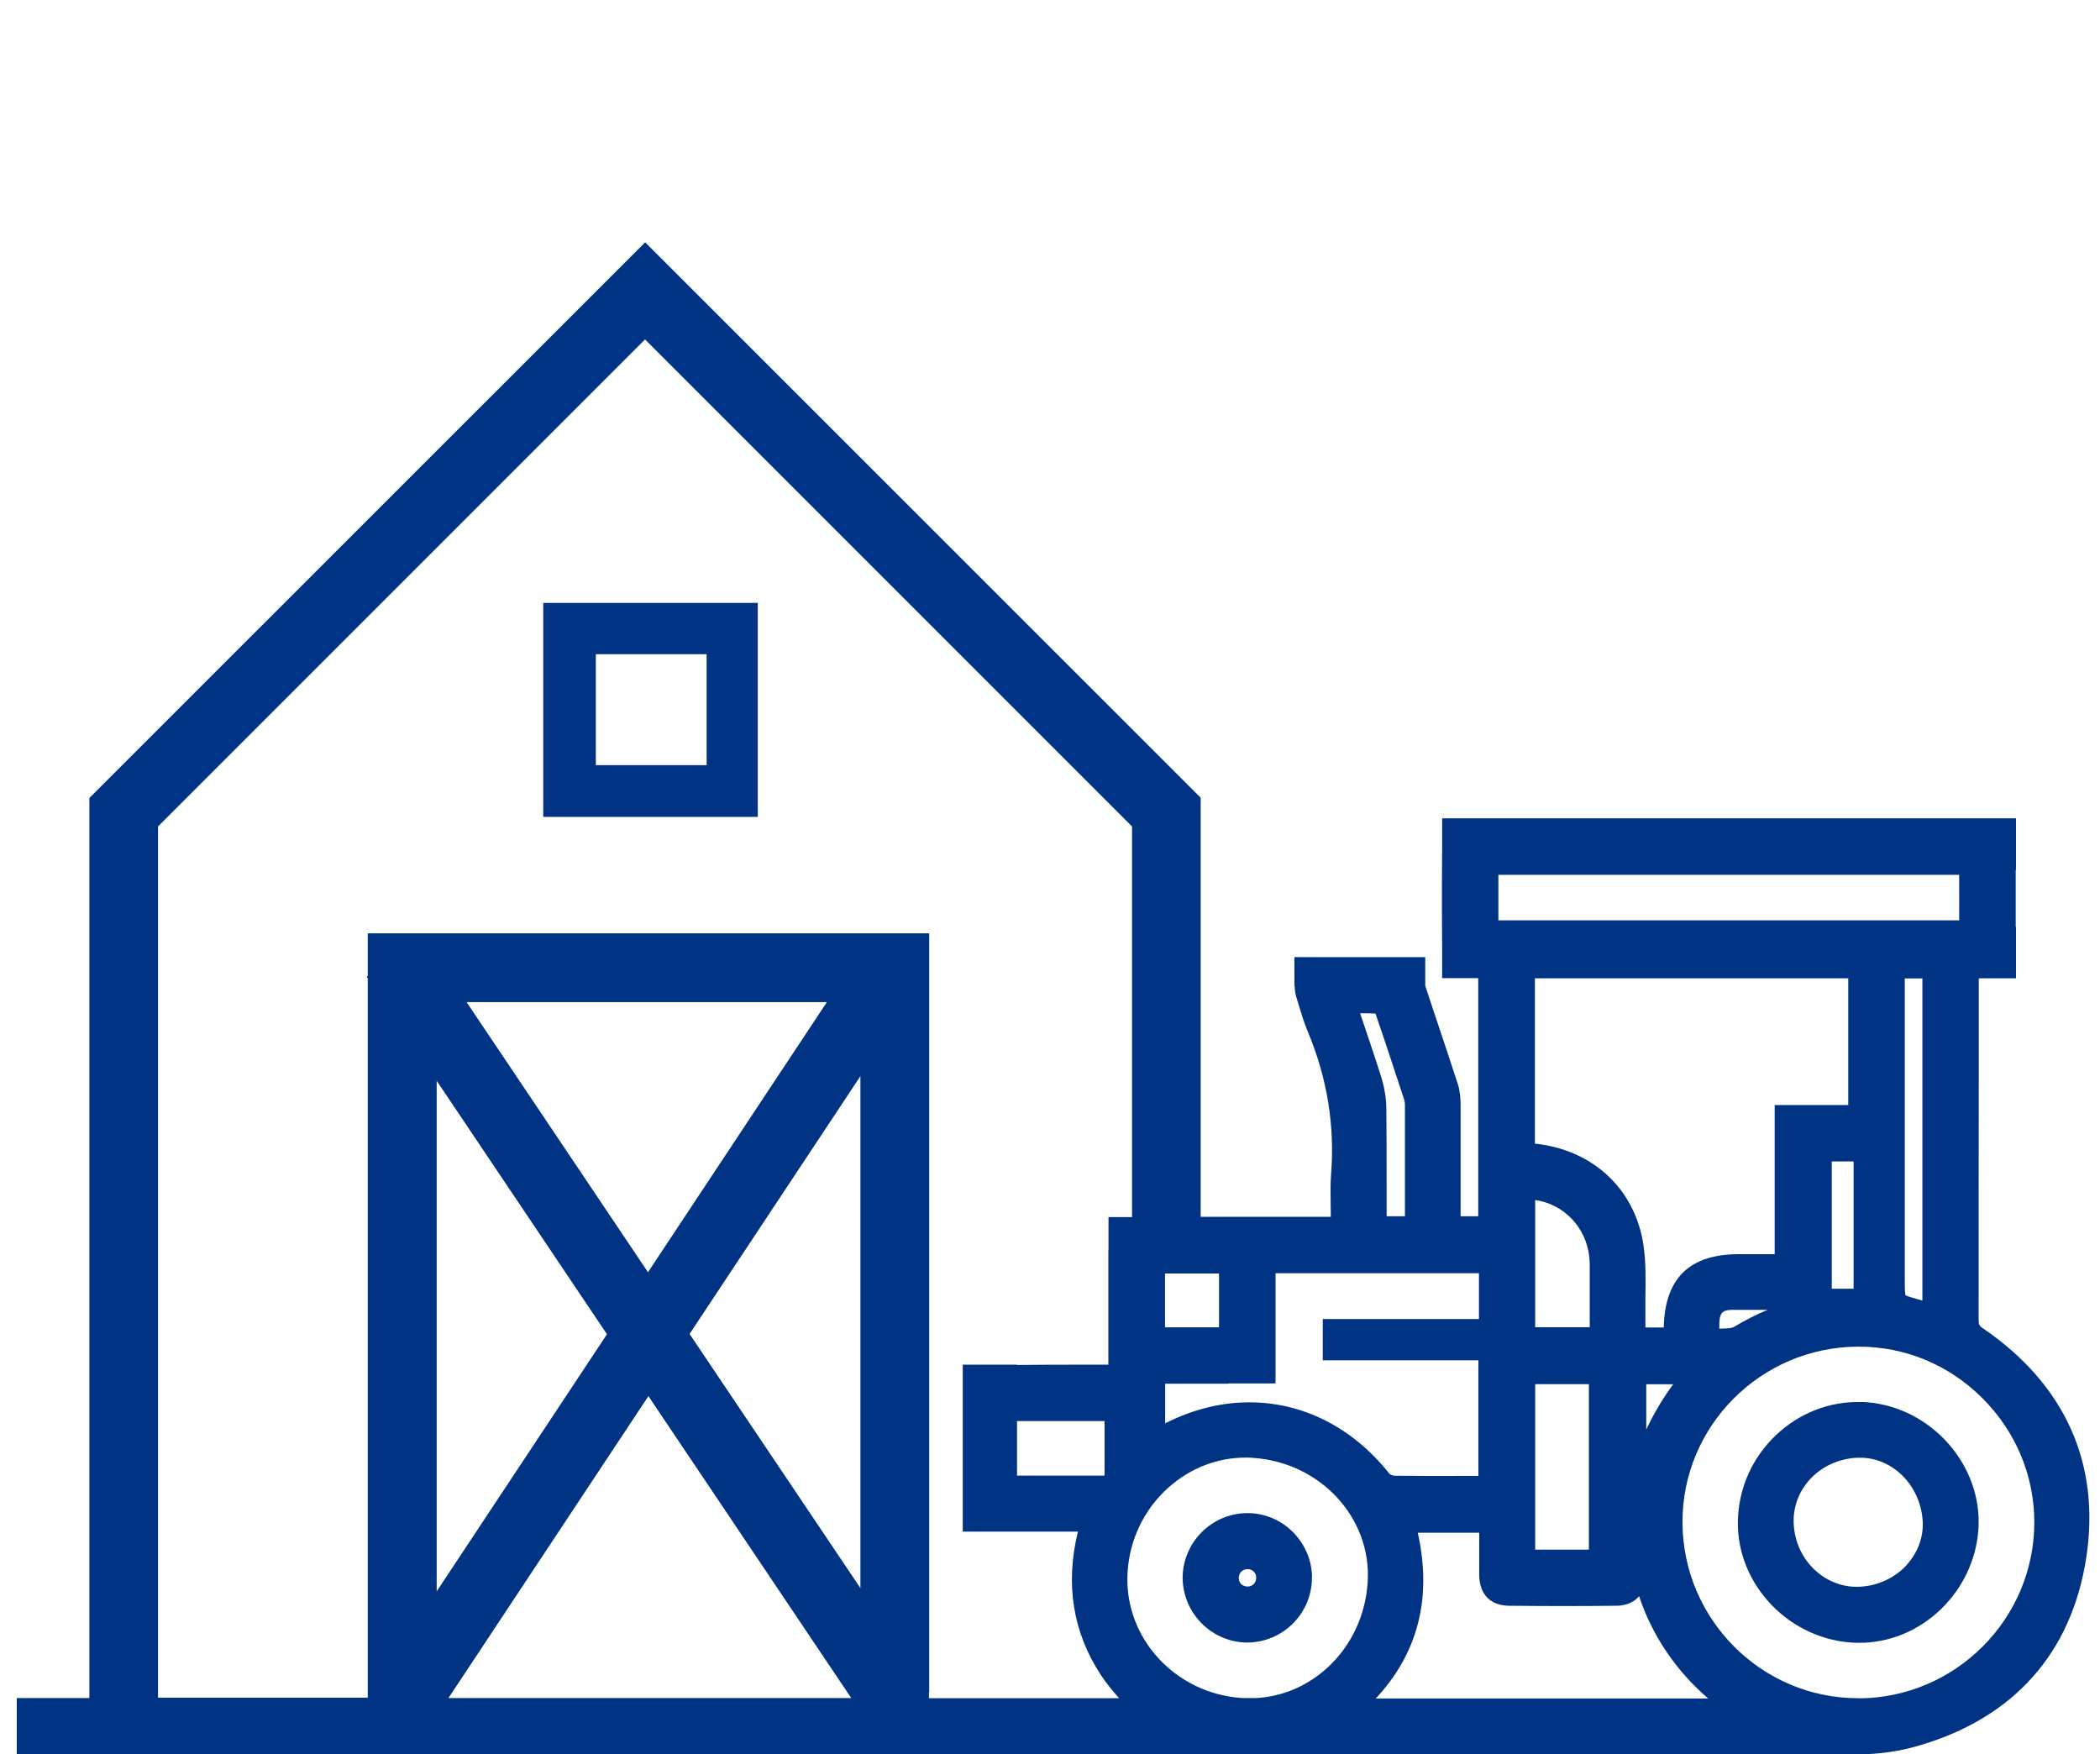 <?xml version="1.0" encoding="UTF-8"?>
<svg id="ikona_prumyslove_stavby" data-name="ikona prumyslove stavby" xmlns="http://www.w3.org/2000/svg" viewBox="0 0 148.98 124.45">
  <defs>
    <style>
      .cls-1 {
        fill: #003383;
      }
    </style>
  </defs>
  <g>
    <path class="cls-1" d="M132.02,99.46c-2.21-.06-4.36,.77-6.02,2.34-1.7,1.61-2.66,3.78-2.71,6.09-.1,4.58,3.76,8.54,8.43,8.65,.06,0,.13,0,.19,0,2.13,0,4.18-.84,5.78-2.38,1.66-1.6,2.64-3.8,2.68-6.06,.08-4.55-3.74-8.52-8.36-8.65Zm3.3,11.5c-.84,.95-2.06,1.53-3.35,1.6-1.16,.07-2.29-.34-3.17-1.14-.94-.85-1.49-2.04-1.55-3.34-.11-2.46,1.85-4.52,4.48-4.67,.08,0,.16,0,.24,0,2.3,0,4.27,1.96,4.43,4.48,.07,1.11-.32,2.2-1.09,3.07Z"/>
    <path class="cls-1" d="M93.08,111.91c-.02-2.52-2.09-4.58-4.59-4.57-2.51,0-4.57,2.06-4.59,4.57,0,1.21,.49,2.4,1.37,3.27,.86,.86,2.03,1.34,3.21,1.34,.02,0,.04,0,.06,0,2.52-.04,4.55-2.11,4.53-4.62Zm-5.01,.48c-.12-.11-.19-.27-.19-.44,0-.17,.06-.33,.17-.45,.12-.12,.28-.19,.45-.19h0c.35,0,.61,.25,.62,.6,0,.35-.23,.62-.58,.64-.18,0-.35-.05-.47-.16Z"/>
    <path class="cls-1" d="M140.66,94.22c-.25-.17-.29-.26-.29-.57,0-5.95,0-11.89,.01-17.84v-6.39s0-.01,0-.02h2.64v-3.66h-.02c0-.68,0-3.35,0-4.03h.02v-3.66h-40.71v1.99s0,.03,0,.05c-.02,1.83-.02,5.52,0,7.17,0,.01,0,.02,0,.03v2.1h2.56v16.89h-1.25v-1.47c0-2.15,0-4.27,0-6.39,0-.42-.03-.97-.19-1.49-.53-1.64-1.08-3.28-1.63-4.92-.23-.69-.46-1.39-.69-2.08v-2.03h-9.28v2.07h.02c0,.25,.04,.53,.14,.85l.15,.49c.18,.6,.37,1.22,.62,1.83,1.39,3.29,1.95,6.72,1.67,10.18-.05,.67-.04,1.34-.03,1.99,0,.33,.01,.65,.01,.98,0,.01,0,.02,0,.03,0,0-7.56,0-9.23,0v-22.84h0s0-6.89,0-6.89L45.77,17.19h0s0,0,0,0h0s0,0,0,0L6.34,56.61v6.9h0s0,56.95,0,56.95H1.19v4.01H131.82v-.02c1.48,0,2.96-.21,4.39-.64,6.67-1.97,10.75-6.56,11.79-13.28,1.04-6.69-1.5-12.33-7.34-16.31Zm-34.36-32.16h32.69v3.23h-32.69v-3.23Zm30.08,7.34v22.86l-.26-.07c-.42-.12-.85-.24-.93-.31-.06-.1-.06-.58-.06-1.04v-21.43h1.25Zm-13.01,19.57c-3.51,0-5.26,1.7-5.34,5.2h-1.3c0-.21,0-.41,0-.62,0-.52,0-1.05,0-1.57,.02-1.2,.04-2.44-.14-3.66-.59-3.97-3.6-6.77-7.7-7.19v-11.73h22.23v8.99h-5.22v10.58h-2.53Zm2.05,3.94c-.82,.34-1.62,.75-2.41,1.22-.19,.11-.56,.11-.96,.12-.03,0-.05,0-.08,0,0-.18,0-.34,.01-.5,.04-.63,.25-.82,.88-.83,.57,0,1.15,0,1.72,0,.28,0,.56,0,.84,0Zm-6.72,5.29c-.74,1-1.37,2.07-1.91,3.21v-3.21h1.91Zm-9.79-4.04v-9.03c2.01,.28,3.61,1.91,3.84,4.04,.03,.27,.03,.56,.03,.77,0,1.22,0,2.45,0,3.69v.52h-3.87Zm3.82,15.77h-3.82v-11.74s3.81,0,3.81,0v11.74Zm17.22-27.54h1.55v9.03h-1.55v-9.03Zm-25.01,29.35c.02,1.36,.78,2.15,2.1,2.17,2.61,.03,5.18,.03,7.63,0,.48,0,1.16-.13,1.61-.68,.93,2.81,2.64,5.31,4.9,7.26h-23.58c3-3.21,4.01-7.15,2.98-11.76h4.36v.48c0,.86,0,1.7,0,2.54Zm-24.95-.15c.13-2.36,1.17-4.52,2.92-6.08,1.54-1.37,3.46-2.11,5.46-2.11,.17,0,.34,0,.5,.02,4.76,.3,8.42,4.22,8.16,8.75-.13,2.36-1.13,4.52-2.8,6.08-1.44,1.34-3.23,2.11-5.13,2.21h-.93c-4.77-.28-8.44-4.26-8.18-8.87Zm17.59-39.69h0s0,0,0,0c0,0,0,0,0,0Zm0,0s0,0,0,0c0,0,0,0,0,0,.71,2.06,1.41,4.2,2.03,6.09,.04,.12,.06,.26,.06,.39,0,2.63,0,5.27,0,7.9h-1.3s0-.09,0-.13c0-.77,0-1.54,0-2.31,0-1.74,0-3.48-.02-5.22-.01-.71-.13-1.45-.34-2.14-.4-1.28-.82-2.53-1.27-3.86-.08-.24-.17-.49-.25-.74,.38,0,.73,0,1.07,.02Zm-10.44,26.24h0s3.35,0,3.35,0v-7.63h0v-.19s14.43,0,14.43,0v3.25h-11.08v2.93h11.04v8.2h-1c-1.61,0-3.28,.01-4.91-.01-.15,0-.34-.08-.39-.13-2.64-3.34-6.2-5.08-9.94-5.08-1.98,0-4.01,.49-5.98,1.49v-2.81h3.85c.21,0,.42,0,.63,0Zm-.66-3.98h-3.83v-3.82h3.83v3.82Zm-43.42,.49l-12.08,18.24v-36.22l12.08,17.98Zm-9.96-23.56h25.56l-12.69,19.16-12.87-19.16Zm-1.28,49.36l14.18-21.41,14.39,21.42H31.8Zm29.22-7.79l-12.12-18.03,12.12-18.29v36.33Zm4.88,7.26v-53.71h-1.75s-37.85,0-37.85,0h0s-.23,0-.23,0v3.02l-.08,.05,.08,.12v51.03H11.21V58.63L45.76,24.08l34.55,34.55v27.71h-1.67v2.28c0,.06-.01,.12-.01,.18,0,1.79,0,3.59,0,5.38v2.63c-.61,0-1.21,0-1.82,0-1.54,0-3.11,0-4.68,.02v-.02h-3.83v11.84h3.83c.85,0,1.71,0,2.54,0,.51,0,1.02,0,1.53,0h.27c-.91,3.73-.36,7.16,1.64,10.19,.39,.59,.83,1.12,1.28,1.63h-13.49v-.43l.05-.03-.05-.07Zm12.44-19.1v3.86s-.02,0-.03,0h-6.18v-3.87h6.21Zm53.5,19.65h-.05c-6.83,0-12.41-5.58-12.45-12.44-.04-6.85,5.54-12.46,12.43-12.5h.08c3.29,0,6.4,1.29,8.76,3.65,2.38,2.37,3.69,5.51,3.69,8.82-.01,6.86-5.6,12.45-12.46,12.48Z"/>
  </g>
  <path class="cls-1" d="M53.76,42.77h-15.22v15.18h15.22v-15.18Zm-3.63,11.51h-7.86v-7.87h7.86v7.87Z"/>
</svg>